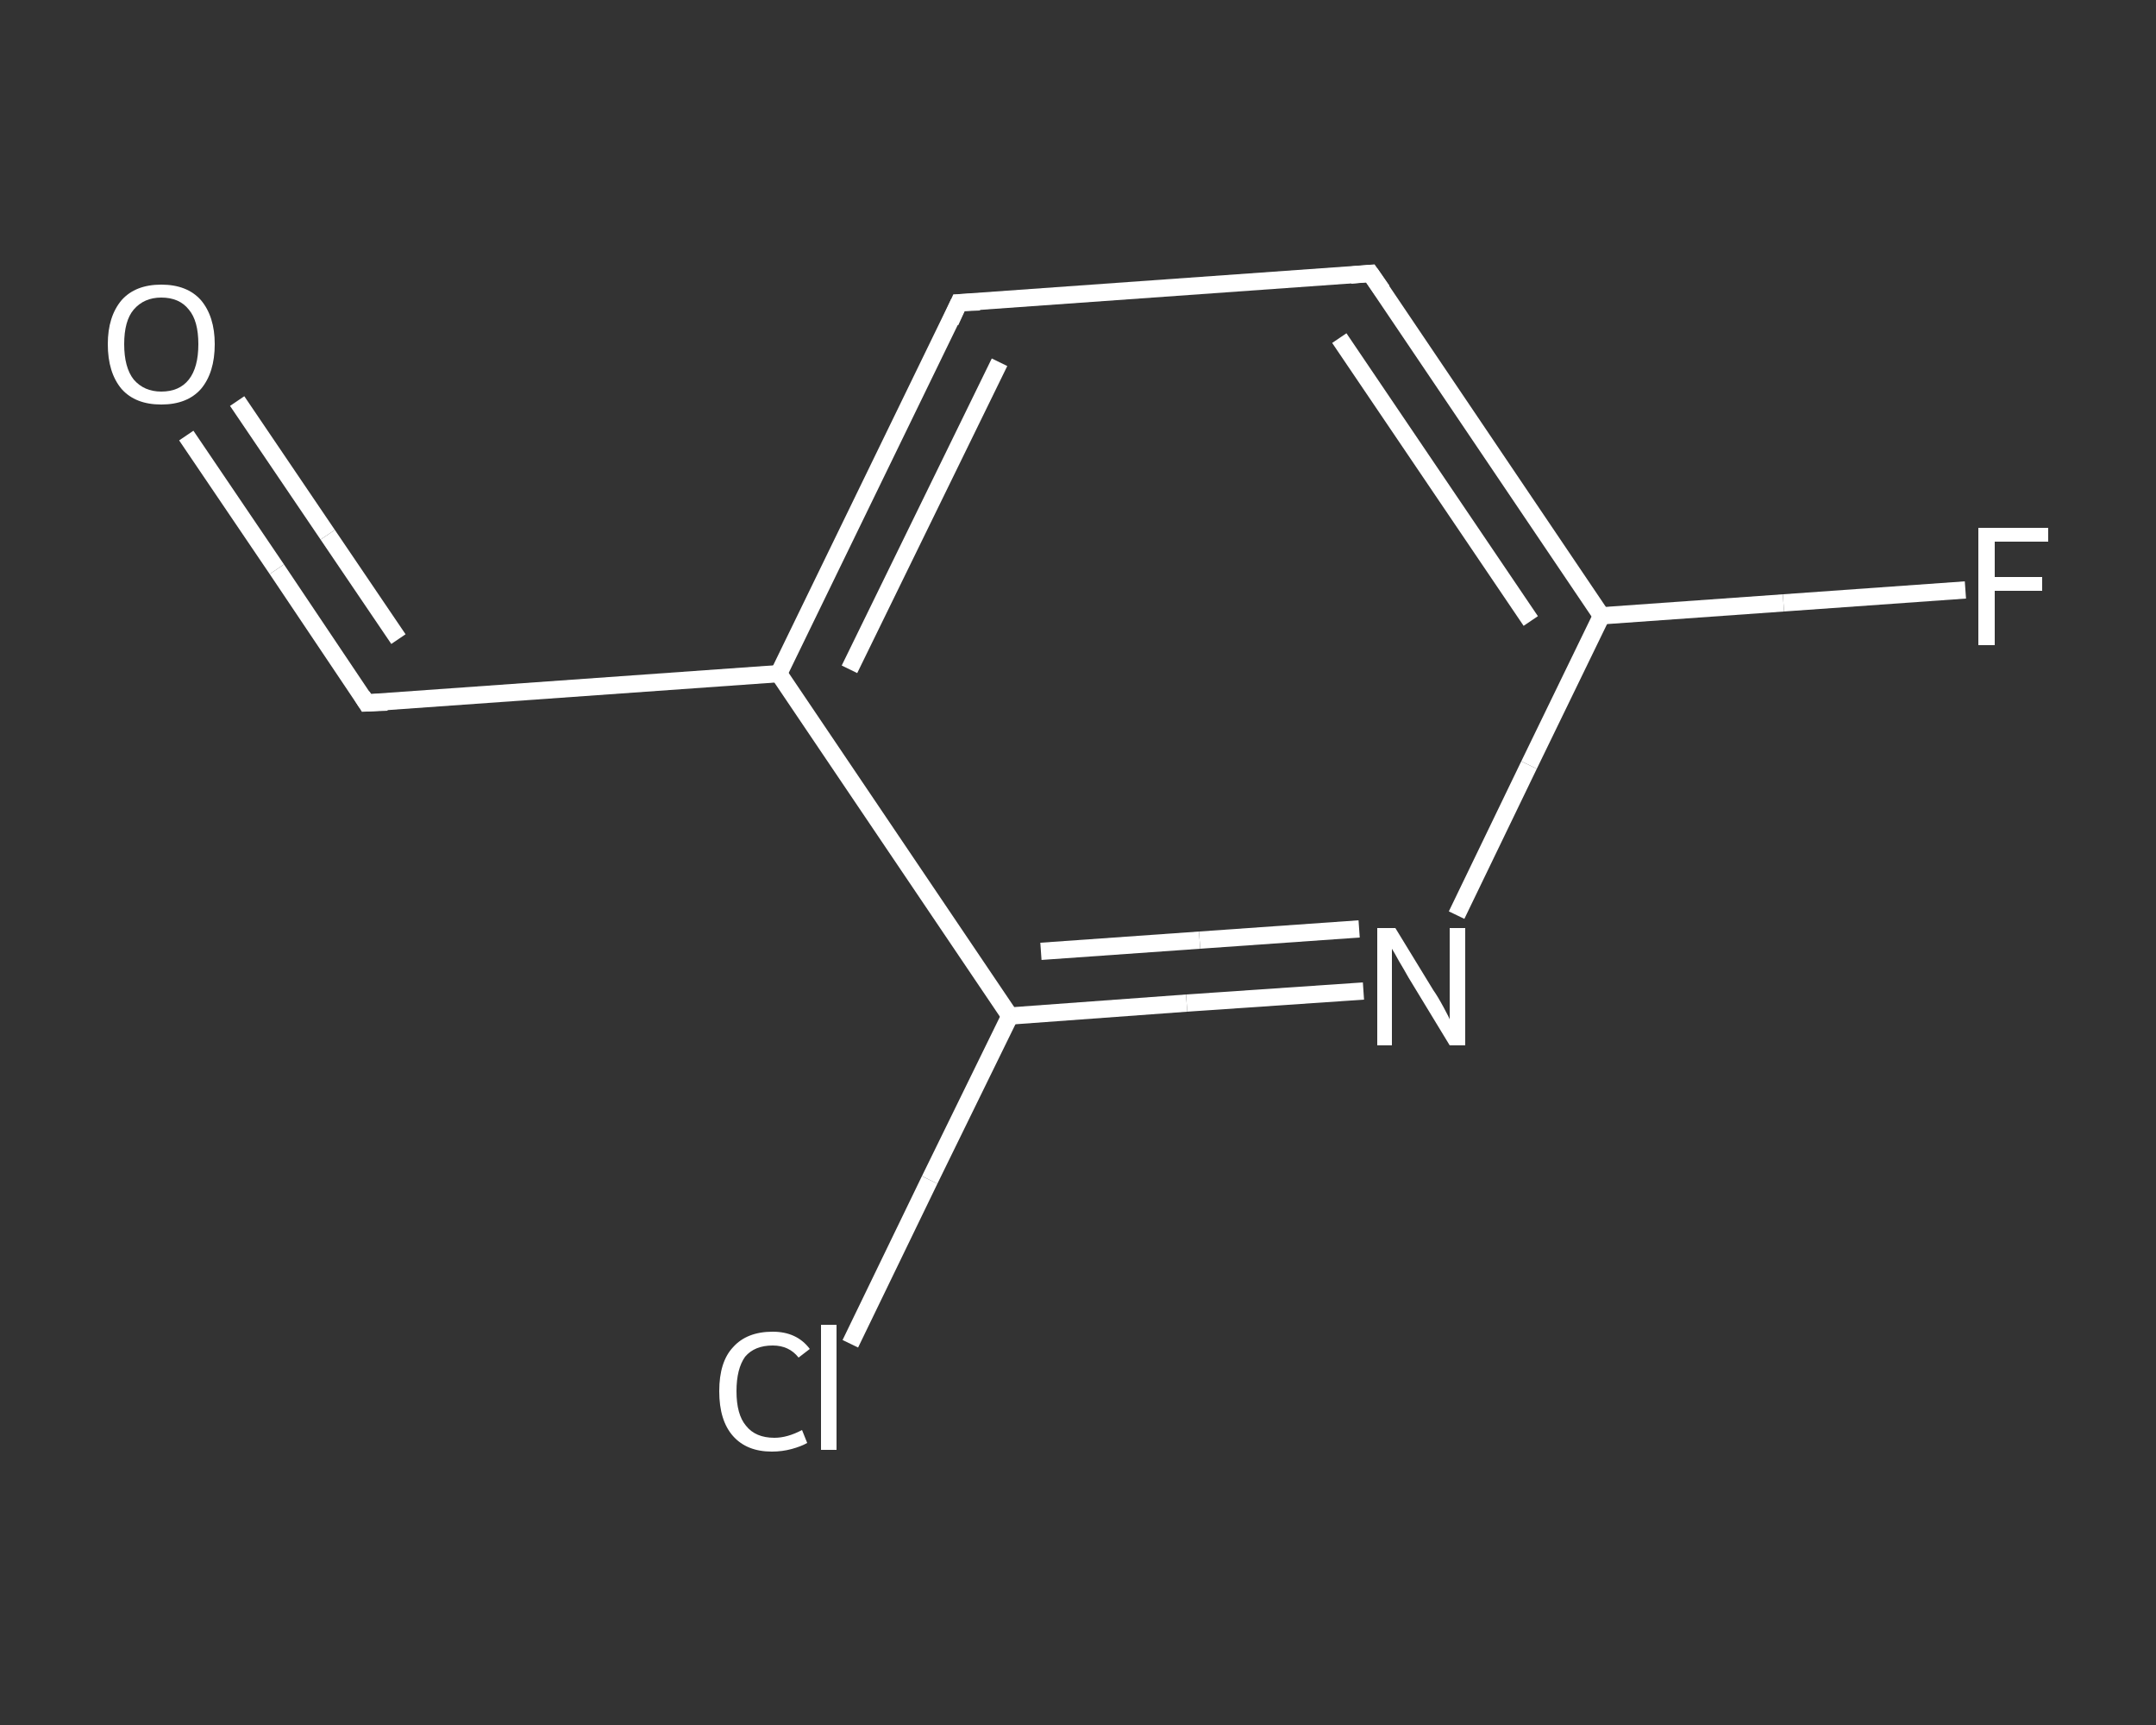 <?xml version='1.0' encoding='iso-8859-1'?>
<svg version='1.1' baseProfile='full'
              xmlns='http://www.w3.org/2000/svg'
                      xmlns:rdkit='http://www.rdkit.org/xml'
                      xmlns:xlink='http://www.w3.org/1999/xlink'
                  xml:space='preserve'
width='250px' height='200px' viewBox='0 0 250 200'>
<rect x="0" y="0" width="250" height="200" fill="#333333" stroke="none"/>
<!-- END OF HEADER -->
<rect style='opacity:1.0;fill:transparent;stroke:none' width='250.0' height='200.0' x='0.0' y='0.0'> </rect>
<path class='bond-0 atom-0 atom-1' d='M 21.6,50.5 L 32.1,66.0' style='fill:none;fill-rule:evenodd;stroke:#FFFFFF;stroke-width:2.0px;stroke-linecap:butt;stroke-linejoin:miter;stroke-opacity:1' />
<path class='bond-0 atom-0 atom-1' d='M 32.1,66.0 L 42.5,81.5' style='fill:none;fill-rule:evenodd;stroke:#FFFFFF;stroke-width:2.0px;stroke-linecap:butt;stroke-linejoin:miter;stroke-opacity:1' />
<path class='bond-0 atom-0 atom-1' d='M 27.5,46.5 L 38.0,62.0' style='fill:none;fill-rule:evenodd;stroke:#FFFFFF;stroke-width:2.0px;stroke-linecap:butt;stroke-linejoin:miter;stroke-opacity:1' />
<path class='bond-0 atom-0 atom-1' d='M 38.0,62.0 L 46.2,74.1' style='fill:none;fill-rule:evenodd;stroke:#FFFFFF;stroke-width:2.0px;stroke-linecap:butt;stroke-linejoin:miter;stroke-opacity:1' />
<path class='bond-1 atom-1 atom-2' d='M 42.5,81.5 L 90.3,78.1' style='fill:none;fill-rule:evenodd;stroke:#FFFFFF;stroke-width:2.0px;stroke-linecap:butt;stroke-linejoin:miter;stroke-opacity:1' />
<path class='bond-2 atom-2 atom-3' d='M 90.3,78.1 L 111.2,35.1' style='fill:none;fill-rule:evenodd;stroke:#FFFFFF;stroke-width:2.0px;stroke-linecap:butt;stroke-linejoin:miter;stroke-opacity:1' />
<path class='bond-2 atom-2 atom-3' d='M 98.5,77.6 L 115.9,42.0' style='fill:none;fill-rule:evenodd;stroke:#FFFFFF;stroke-width:2.0px;stroke-linecap:butt;stroke-linejoin:miter;stroke-opacity:1' />
<path class='bond-3 atom-3 atom-4' d='M 111.2,35.1 L 158.9,31.7' style='fill:none;fill-rule:evenodd;stroke:#FFFFFF;stroke-width:2.0px;stroke-linecap:butt;stroke-linejoin:miter;stroke-opacity:1' />
<path class='bond-4 atom-4 atom-5' d='M 158.9,31.7 L 185.7,71.4' style='fill:none;fill-rule:evenodd;stroke:#FFFFFF;stroke-width:2.0px;stroke-linecap:butt;stroke-linejoin:miter;stroke-opacity:1' />
<path class='bond-4 atom-4 atom-5' d='M 155.3,39.2 L 177.5,72.0' style='fill:none;fill-rule:evenodd;stroke:#FFFFFF;stroke-width:2.0px;stroke-linecap:butt;stroke-linejoin:miter;stroke-opacity:1' />
<path class='bond-5 atom-5 atom-6' d='M 185.7,71.4 L 206.8,69.9' style='fill:none;fill-rule:evenodd;stroke:#FFFFFF;stroke-width:2.0px;stroke-linecap:butt;stroke-linejoin:miter;stroke-opacity:1' />
<path class='bond-5 atom-5 atom-6' d='M 206.8,69.9 L 227.9,68.4' style='fill:none;fill-rule:evenodd;stroke:#FFFFFF;stroke-width:2.0px;stroke-linecap:butt;stroke-linejoin:miter;stroke-opacity:1' />
<path class='bond-6 atom-5 atom-7' d='M 185.7,71.4 L 177.3,88.7' style='fill:none;fill-rule:evenodd;stroke:#FFFFFF;stroke-width:2.0px;stroke-linecap:butt;stroke-linejoin:miter;stroke-opacity:1' />
<path class='bond-6 atom-5 atom-7' d='M 177.3,88.7 L 168.9,106.1' style='fill:none;fill-rule:evenodd;stroke:#FFFFFF;stroke-width:2.0px;stroke-linecap:butt;stroke-linejoin:miter;stroke-opacity:1' />
<path class='bond-7 atom-7 atom-8' d='M 158.1,114.9 L 137.6,116.3' style='fill:none;fill-rule:evenodd;stroke:#FFFFFF;stroke-width:2.0px;stroke-linecap:butt;stroke-linejoin:miter;stroke-opacity:1' />
<path class='bond-7 atom-7 atom-8' d='M 137.6,116.3 L 117.1,117.8' style='fill:none;fill-rule:evenodd;stroke:#FFFFFF;stroke-width:2.0px;stroke-linecap:butt;stroke-linejoin:miter;stroke-opacity:1' />
<path class='bond-7 atom-7 atom-8' d='M 157.6,107.7 L 139.1,109.0' style='fill:none;fill-rule:evenodd;stroke:#FFFFFF;stroke-width:2.0px;stroke-linecap:butt;stroke-linejoin:miter;stroke-opacity:1' />
<path class='bond-7 atom-7 atom-8' d='M 139.1,109.0 L 120.7,110.3' style='fill:none;fill-rule:evenodd;stroke:#FFFFFF;stroke-width:2.0px;stroke-linecap:butt;stroke-linejoin:miter;stroke-opacity:1' />
<path class='bond-8 atom-8 atom-9' d='M 117.1,117.8 L 107.8,136.8' style='fill:none;fill-rule:evenodd;stroke:#FFFFFF;stroke-width:2.0px;stroke-linecap:butt;stroke-linejoin:miter;stroke-opacity:1' />
<path class='bond-8 atom-8 atom-9' d='M 107.8,136.8 L 98.6,155.8' style='fill:none;fill-rule:evenodd;stroke:#FFFFFF;stroke-width:2.0px;stroke-linecap:butt;stroke-linejoin:miter;stroke-opacity:1' />
<path class='bond-9 atom-8 atom-2' d='M 117.1,117.8 L 90.3,78.1' style='fill:none;fill-rule:evenodd;stroke:#FFFFFF;stroke-width:2.0px;stroke-linecap:butt;stroke-linejoin:miter;stroke-opacity:1' />
<path d='M 42.0,80.7 L 42.5,81.5 L 44.9,81.4' style='fill:none;stroke:#FFFFFF;stroke-width:2.0px;stroke-linecap:butt;stroke-linejoin:miter;stroke-opacity:1;' />
<path d='M 110.2,37.3 L 111.2,35.1 L 113.6,35.0' style='fill:none;stroke:#FFFFFF;stroke-width:2.0px;stroke-linecap:butt;stroke-linejoin:miter;stroke-opacity:1;' />
<path d='M 156.6,31.9 L 158.9,31.7 L 160.3,33.7' style='fill:none;stroke:#FFFFFF;stroke-width:2.0px;stroke-linecap:butt;stroke-linejoin:miter;stroke-opacity:1;' />
<path class='atom-0' d='M 12.5 39.9
Q 12.5 36.7, 14.1 34.8
Q 15.7 33.0, 18.7 33.0
Q 21.7 33.0, 23.3 34.8
Q 24.9 36.7, 24.9 39.9
Q 24.9 43.2, 23.3 45.1
Q 21.7 46.9, 18.7 46.9
Q 15.7 46.9, 14.1 45.1
Q 12.5 43.2, 12.5 39.9
M 18.7 45.4
Q 20.8 45.4, 21.9 44.0
Q 23.0 42.6, 23.0 39.9
Q 23.0 37.2, 21.9 35.9
Q 20.8 34.5, 18.7 34.5
Q 16.7 34.5, 15.5 35.9
Q 14.4 37.2, 14.4 39.9
Q 14.4 42.6, 15.5 44.0
Q 16.7 45.4, 18.7 45.4
' fill='#FFFFFF'/>
<path class='atom-6' d='M 229.4 61.2
L 237.5 61.2
L 237.5 62.8
L 231.3 62.8
L 231.3 66.9
L 236.8 66.9
L 236.8 68.5
L 231.3 68.5
L 231.3 74.8
L 229.4 74.8
L 229.4 61.2
' fill='#FFFFFF'/>
<path class='atom-7' d='M 161.8 107.6
L 166.2 114.8
Q 166.7 115.5, 167.4 116.8
Q 168.1 118.1, 168.1 118.2
L 168.1 107.6
L 169.9 107.6
L 169.9 121.2
L 168.1 121.2
L 163.3 113.3
Q 162.8 112.4, 162.2 111.4
Q 161.6 110.3, 161.4 110.0
L 161.4 121.2
L 159.7 121.2
L 159.7 107.6
L 161.8 107.6
' fill='#FFFFFF'/>
<path class='atom-9' d='M 83.4 161.3
Q 83.4 157.9, 85.0 156.2
Q 86.6 154.4, 89.6 154.4
Q 92.4 154.4, 93.9 156.4
L 92.6 157.4
Q 91.5 156.0, 89.6 156.0
Q 87.5 156.0, 86.4 157.3
Q 85.4 158.7, 85.4 161.3
Q 85.4 164.0, 86.5 165.3
Q 87.6 166.7, 89.8 166.7
Q 91.3 166.7, 93.0 165.8
L 93.6 167.3
Q 92.9 167.7, 91.8 168.0
Q 90.7 168.3, 89.5 168.3
Q 86.6 168.3, 85.0 166.5
Q 83.4 164.7, 83.4 161.3
' fill='#FFFFFF'/>
<path class='atom-9' d='M 95.2 153.6
L 97.0 153.6
L 97.0 168.1
L 95.2 168.1
L 95.2 153.6
' fill='#FFFFFF'/>
</svg>
